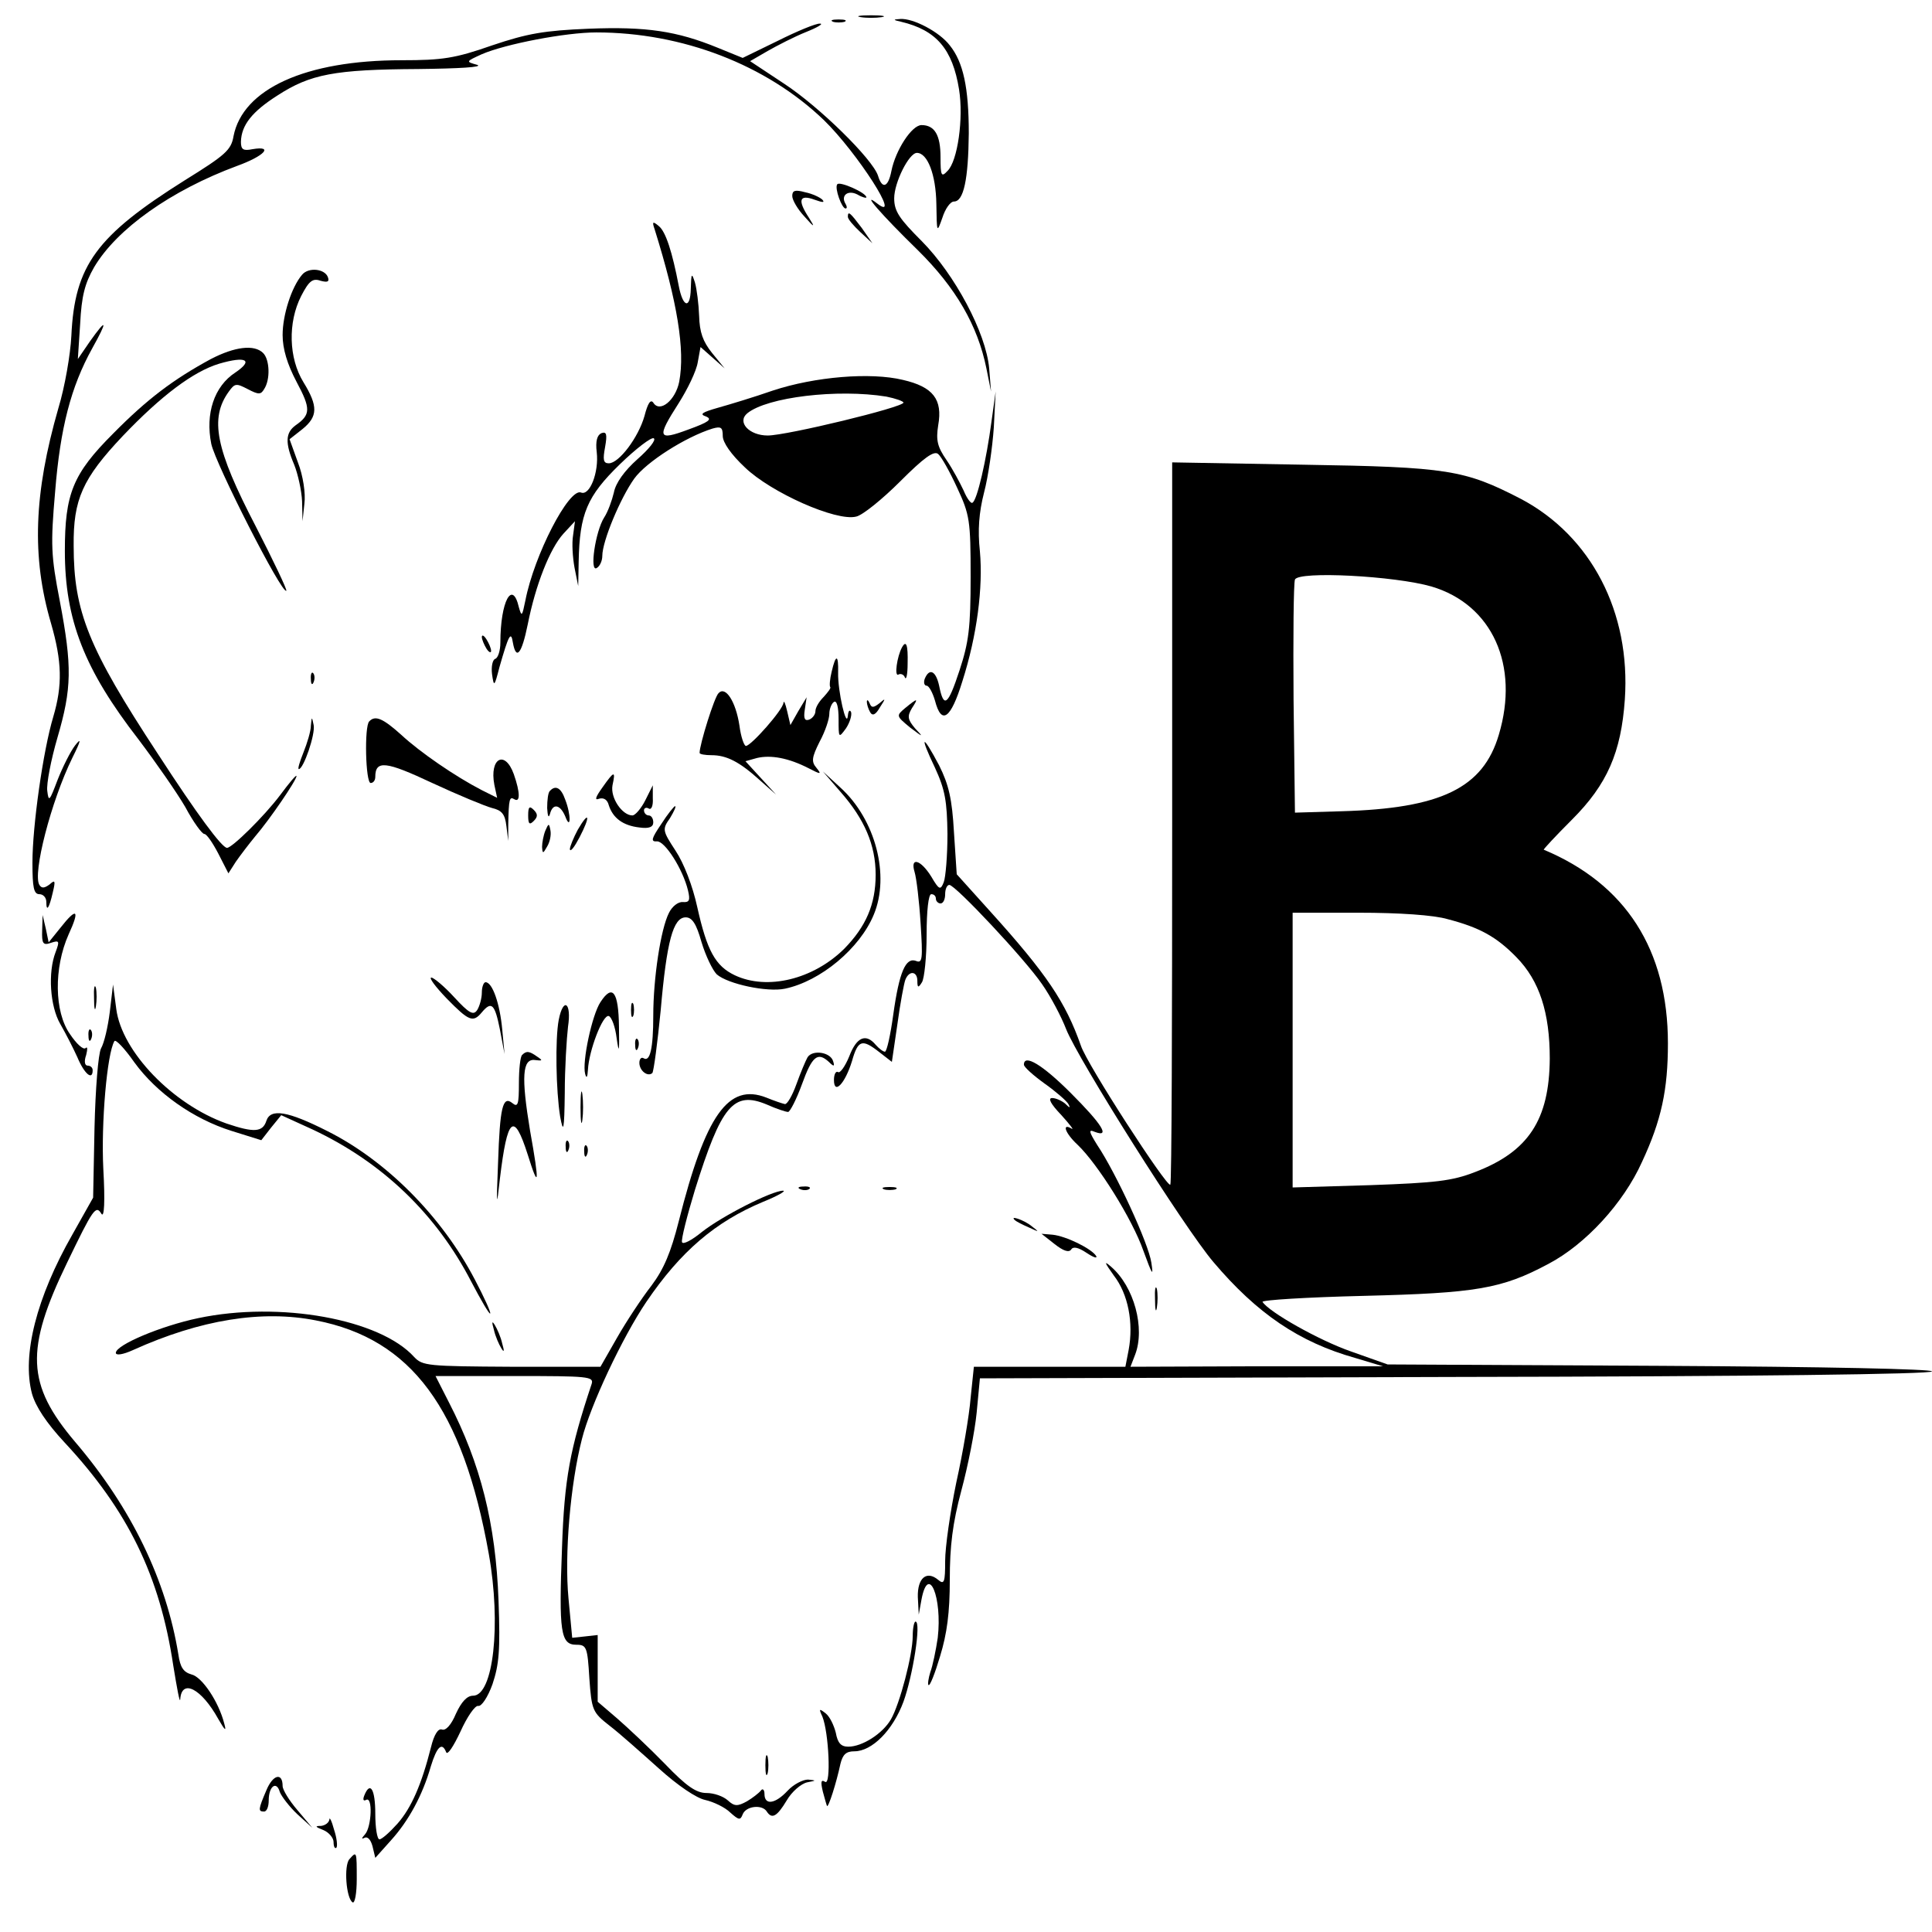 <?xml version="1.0" standalone="no"?>
<!DOCTYPE svg PUBLIC "-//W3C//DTD SVG 20010904//EN"
 "http://www.w3.org/TR/2001/REC-SVG-20010904/DTD/svg10.dtd">
<svg version="1.0" xmlns="http://www.w3.org/2000/svg"
 width="417pt" height="417pt" viewBox="0 0 417 417"
 preserveAspectRatio="xMidYMid meet">
<g transform="translate(0,417) scale(0.1,-0.1)"
fill="#000000" stroke="none">
<path d="M1858 4133 c12 -2 32 -2 45 0 12 2 2 4 -23 4 -25 0 -35 -2 -22 -4z"/>
<path d="M1798 4123 c6 -2 18 -2 25 0 6 3 1 5 -13 5 -14 0 -19 -2 -12 -5z"/>
<path d="M1945 4123 c76 -18 111 -59 125 -146 10 -62 -3 -155 -25 -176 -13
-14 -15 -11 -15 30 0 48 -13 69 -41 69 -21 0 -56 -54 -65 -99 -7 -36 -20 -40
-29 -10 -12 36 -126 148 -202 198 l-74 49 38 22 c21 12 58 31 83 41 25 10 38
18 30 18 -8 1 -49 -16 -91 -37 l-76 -37 -54 22 c-88 36 -154 46 -279 41 -95
-4 -131 -10 -208 -36 -80 -28 -107 -32 -195 -32 -208 0 -343 -62 -363 -164 -5
-30 -18 -41 -105 -95 -191 -120 -238 -184 -245 -336 -2 -40 -14 -110 -28 -156
-53 -184 -58 -321 -16 -464 24 -83 25 -134 5 -202 -22 -73 -45 -236 -45 -315
0 -54 3 -68 15 -68 8 0 15 -7 15 -17 0 -22 6 -14 14 21 6 25 5 28 -7 17 -11
-8 -17 -9 -22 -1 -15 24 25 180 71 274 19 38 20 45 6 27 -10 -13 -27 -47 -38
-75 -17 -45 -19 -48 -22 -23 -2 15 8 67 22 115 31 106 32 153 5 295 -19 98
-20 121 -10 236 11 137 34 226 80 309 34 61 32 67 -5 15 l-26 -38 5 76 c3 60
10 87 30 122 49 83 166 166 309 219 58 21 80 44 33 36 -20 -4 -25 -1 -25 16 1
36 24 65 79 100 71 46 123 56 304 57 87 1 141 4 127 9 -25 7 -25 7 10 23 51
22 181 47 247 47 186 0 367 -70 491 -189 72 -70 171 -224 115 -180 -36 28 9
-24 88 -101 82 -81 129 -162 148 -255 l10 -50 -4 50 c-7 77 -74 202 -145 274
-49 49 -60 65 -60 93 0 34 32 98 49 98 23 0 41 -47 42 -110 1 -63 1 -64 13
-30 6 19 17 35 25 35 21 0 31 48 32 147 0 99 -12 154 -41 190 -22 29 -79 59
-107 57 -16 -1 -16 -2 2 -6z"/>
<path d="M1807 3772 c-6 -8 10 -52 18 -52 4 0 3 5 0 10 -11 18 5 31 26 20 10
-6 19 -8 19 -6 0 10 -59 36 -63 28z"/>
<path d="M1710 3747 c0 -9 12 -29 26 -44 22 -25 24 -25 10 -3 -25 38 -21 51
12 39 17 -6 23 -7 17 0 -5 5 -22 13 -37 16 -22 6 -28 4 -28 -8z"/>
<path d="M1830 3702 c0 -5 12 -19 27 -33 l26 -24 -23 33 c-25 33 -30 38 -30
24z"/>
<path d="M1413 3675 c49 -157 66 -260 53 -329 -8 -40 -42 -68 -56 -45 -6 8
-12 -2 -19 -29 -13 -46 -55 -102 -77 -102 -12 0 -13 8 -8 35 5 28 3 34 -8 30
-9 -4 -13 -17 -10 -41 5 -43 -15 -95 -34 -87 -26 10 -101 -135 -120 -233 -7
-34 -8 -36 -14 -15 -14 61 -40 13 -40 -76 0 -17 -5 -33 -11 -35 -6 -2 -9 -17
-7 -33 4 -28 5 -28 16 15 20 70 25 79 29 53 7 -39 19 -25 32 39 17 86 48 164
77 196 l25 27 -4 -30 c-3 -17 -1 -48 3 -70 l8 -40 1 53 c2 103 18 141 89 210
35 34 68 59 73 56 6 -3 -10 -23 -35 -45 -28 -25 -47 -51 -51 -72 -4 -17 -13
-42 -21 -54 -19 -30 -32 -119 -16 -109 7 4 12 16 12 26 0 32 39 125 69 167 26
36 111 90 169 108 18 5 22 3 22 -16 0 -14 18 -40 48 -68 56 -54 197 -117 240
-106 14 3 57 38 95 76 51 51 73 67 82 59 7 -6 25 -38 41 -73 27 -58 29 -70 29
-192 0 -110 -4 -141 -24 -202 -25 -76 -34 -83 -44 -33 -7 32 -21 39 -31 15 -3
-8 -1 -15 4 -15 5 0 13 -15 18 -32 14 -54 34 -40 59 41 32 100 45 203 38 281
-5 46 -2 84 9 127 9 34 18 97 21 140 l4 78 -9 -65 c-11 -83 -31 -170 -41 -175
-3 -3 -12 9 -19 26 -8 17 -24 47 -37 66 -20 29 -23 43 -18 75 10 56 -11 83
-76 98 -70 17 -190 7 -281 -23 -40 -14 -93 -30 -118 -37 -35 -10 -41 -14 -26
-19 14 -6 6 -12 -38 -28 -67 -25 -69 -18 -21 57 19 30 38 69 41 88 l6 33 26
-23 26 -23 -27 33 c-20 25 -27 45 -28 80 -1 26 -5 58 -9 72 -7 22 -8 21 -9
-13 -1 -45 -17 -41 -26 6 -14 73 -28 117 -43 129 -13 11 -15 10 -9 -7z m500
-361 c20 -4 37 -10 37 -13 0 -10 -252 -71 -293 -71 -40 0 -67 29 -44 48 43 35
195 53 300 36z"/>
<path d="M652 3577 c-23 -27 -42 -87 -42 -130 0 -30 10 -63 30 -101 31 -58 31
-71 -2 -94 -22 -16 -23 -38 -3 -85 8 -20 16 -56 17 -79 l1 -43 4 38 c3 22 -3
61 -14 89 l-18 50 28 22 c33 27 34 49 2 101 -32 52 -34 129 -5 186 17 33 25
39 42 33 15 -4 19 -2 16 7 -6 19 -42 23 -56 6z"/>
<path d="M455 3395 c-81 -44 -137 -86 -211 -161 -87 -87 -104 -130 -104 -253
0 -149 42 -256 159 -407 37 -49 83 -115 101 -146 17 -32 36 -58 41 -58 5 0 18
-19 30 -42 l22 -43 16 25 c9 13 28 38 42 55 31 36 89 121 89 130 0 4 -16 -15
-36 -42 -34 -45 -103 -113 -114 -113 -11 0 -65 73 -150 204 -149 227 -181 306
-181 448 -1 100 19 145 106 237 83 87 152 139 208 156 58 17 75 8 35 -19 -46
-30 -65 -89 -52 -154 9 -43 153 -326 162 -317 2 2 -28 65 -66 139 -87 167
-100 233 -58 291 13 18 16 18 41 5 23 -12 28 -12 35 0 14 21 12 64 -2 78 -19
19 -61 14 -113 -13z"/>
<path d="M2530 2395 c0 -428 -1 -780 -4 -782 -7 -7 -180 260 -193 300 -33 94
-74 155 -195 289 l-73 81 -6 91 c-4 71 -11 102 -32 144 -37 70 -43 66 -9 -5
22 -48 26 -72 27 -143 0 -47 -4 -94 -8 -104 -7 -18 -10 -17 -27 12 -23 37 -46
43 -36 10 4 -13 10 -62 13 -111 5 -77 4 -87 -10 -81 -22 8 -36 -23 -49 -116
-6 -44 -14 -80 -18 -80 -4 0 -13 7 -20 15 -21 25 -41 17 -57 -25 -9 -22 -20
-37 -24 -34 -5 3 -9 -5 -9 -17 0 -33 24 -8 39 41 13 46 22 48 59 19 l27 -21
12 82 c6 44 14 87 17 95 8 21 26 19 26 -2 0 -15 2 -16 10 -3 5 8 10 54 10 103
0 51 4 87 10 87 6 0 10 -4 10 -10 0 -5 5 -10 10 -10 6 0 10 9 10 20 0 11 4 20
9 20 13 0 163 -160 200 -214 19 -27 42 -71 52 -97 25 -64 255 -429 318 -503
94 -111 185 -173 306 -207 l60 -18 -272 0 -273 -1 10 26 c22 57 -2 147 -52
190 -16 14 -14 9 6 -19 31 -40 43 -102 32 -161 l-7 -36 -163 0 -164 0 -7 -67
c-3 -38 -17 -120 -31 -183 -13 -63 -24 -139 -24 -169 0 -46 -2 -52 -15 -41
-25 21 -45 4 -44 -37 l2 -38 6 33 c15 78 45 4 35 -83 -4 -27 -11 -61 -16 -74
-4 -13 -6 -26 -4 -28 3 -3 14 25 25 62 15 49 21 94 21 165 0 73 6 122 25 193
14 52 29 127 33 168 l7 74 1028 3 c640 1 1027 6 1027 12 0 5 -225 10 -587 12
l-588 3 -79 28 c-69 24 -177 85 -191 107 -2 4 95 10 218 13 243 6 298 15 399
69 80 42 162 131 202 220 42 90 56 156 56 256 0 202 -91 344 -268 418 -1 1 26
30 61 65 76 76 106 145 114 259 13 189 -73 353 -224 433 -122 63 -157 69 -471
74 l-282 5 0 -777z m560 509 c131 -39 190 -170 145 -320 -34 -115 -125 -159
-340 -165 l-100 -3 -3 244 c-1 135 0 251 3 259 7 19 216 8 295 -15z m35 -718
c69 -18 105 -38 148 -82 50 -51 72 -120 72 -219 -1 -132 -46 -201 -162 -245
-49 -19 -85 -23 -225 -28 l-168 -5 0 297 0 296 143 0 c86 0 162 -5 192 -14z"/>
<path d="M1040 2795 c0 -5 5 -17 10 -25 5 -8 10 -10 10 -5 0 6 -5 17 -10 25
-5 8 -10 11 -10 5z"/>
<path d="M1947 2773 c-11 -20 -17 -64 -8 -59 5 3 12 0 14 -6 3 -7 6 6 6 30 1
40 -3 51 -12 35z"/>
<path d="M1795 2720 c-4 -16 -5 -31 -3 -33 2 -2 -5 -11 -14 -21 -10 -10 -18
-23 -18 -31 0 -7 -6 -15 -13 -18 -10 -4 -13 2 -10 21 l4 27 -18 -30 -17 -30
-7 30 c-4 17 -7 24 -8 18 -1 -15 -70 -93 -81 -93 -4 0 -11 20 -14 44 -8 52
-30 86 -45 70 -9 -8 -41 -111 -41 -129 0 -3 12 -5 26 -5 32 0 60 -14 104 -54
l35 -31 -33 36 -33 36 25 7 c30 7 68 0 111 -22 27 -14 29 -14 17 1 -11 13 -10
22 7 56 12 22 21 49 21 60 0 11 5 23 10 26 6 4 10 -11 10 -37 0 -41 0 -42 16
-20 8 12 13 28 11 35 -3 6 -6 3 -7 -8 -3 -29 -22 54 -21 93 1 40 -5 41 -14 2z"/>
<path d="M671 2704 c0 -11 3 -14 6 -6 3 7 2 16 -1 19 -3 4 -6 -2 -5 -13z"/>
<path d="M1871 2655 c0 -5 3 -15 7 -22 5 -9 12 -6 21 10 13 20 13 21 -1 9 -13
-10 -17 -10 -21 0 -3 7 -6 9 -6 3z"/>
<path d="M1954 2642 c-20 -17 -20 -17 10 -42 29 -22 30 -22 11 -2 -16 19 -17
26 -7 43 15 23 13 23 -14 1z"/>
<path d="M671 2604 c0 -12 -8 -38 -16 -58 -8 -20 -13 -36 -10 -36 10 0 36 75
32 95 -4 19 -4 19 -6 -1z"/>
<path d="M797 2613 c-11 -10 -8 -133 3 -133 6 0 10 6 10 13 0 37 23 34 123
-13 56 -26 114 -50 129 -54 21 -5 28 -13 31 -39 l4 -32 0 35 c1 57 3 61 13 55
13 -8 13 14 -1 54 -19 53 -53 35 -42 -23 l6 -28 -34 17 c-56 29 -132 81 -173
119 -39 35 -56 43 -69 29z"/>
<path d="M1300 2470 c-15 -21 -17 -28 -7 -24 10 3 18 -2 21 -14 9 -28 31 -44
66 -48 21 -3 30 1 30 11 0 8 -4 15 -10 15 -5 0 -10 5 -10 11 0 5 5 7 10 4 6
-4 10 6 9 22 l0 28 -16 -32 c-9 -18 -22 -33 -28 -33 -22 0 -48 38 -43 65 7 32
4 32 -22 -5z"/>
<path d="M1814 2461 c52 -59 76 -115 76 -179 0 -64 -21 -112 -68 -160 -67 -66
-166 -90 -236 -57 -42 20 -60 53 -81 147 -10 46 -29 95 -47 122 -28 43 -29 46
-12 70 9 15 14 26 11 26 -2 0 -16 -17 -30 -39 -21 -31 -23 -38 -9 -37 17 1 56
-60 67 -106 5 -21 3 -26 -11 -25 -10 1 -23 -9 -30 -23 -18 -35 -34 -142 -34
-222 0 -71 -7 -101 -21 -92 -5 3 -9 -2 -9 -10 0 -17 18 -31 28 -22 3 4 11 64
18 135 13 150 27 201 54 201 14 0 23 -14 34 -53 9 -30 24 -61 33 -70 24 -21
109 -39 147 -31 77 16 162 87 192 160 35 84 4 205 -72 274 l-38 35 38 -44z"/>
<path d="M1187 2463 c-4 -3 -6 -20 -6 -37 1 -17 3 -23 6 -13 6 24 22 21 33 -5
12 -32 13 3 0 36 -9 26 -21 32 -33 19z"/>
<path d="M1140 2410 c0 -19 3 -21 12 -12 9 9 9 15 0 24 -9 9 -12 7 -12 -12z"/>
<path d="M1247 2379 c-9 -17 -17 -36 -17 -42 1 -7 10 5 21 26 24 46 21 59 -4
16z"/>
<path d="M1177 2377 c-4 -10 -7 -26 -7 -35 1 -15 2 -15 11 1 6 10 9 25 7 35
-3 16 -4 15 -11 -1z"/>
<path d="M130 2167 l-25 -31 -6 29 -7 30 -1 -33 c-1 -29 2 -33 19 -27 18 6 19
4 10 -20 -17 -44 -12 -117 10 -155 11 -19 28 -52 37 -72 15 -36 33 -51 33 -28
0 6 -5 10 -11 10 -6 0 -8 9 -3 23 3 12 3 19 -1 15 -5 -5 -20 9 -34 30 -34 48
-35 143 -3 215 25 54 18 60 -18 14z"/>
<path d="M964 2015 c48 -49 57 -53 76 -30 21 25 28 18 39 -37 l10 -53 -5 53
c-5 55 -21 102 -36 102 -4 0 -8 -10 -8 -22 0 -13 -5 -30 -10 -38 -8 -12 -17
-8 -50 28 -21 23 -44 42 -49 42 -6 0 9 -20 33 -45z"/>
<path d="M203 2015 c0 -22 2 -30 4 -17 2 12 2 30 0 40 -3 9 -5 -1 -4 -23z"/>
<path d="M237 1986 c-4 -32 -12 -67 -19 -79 -6 -12 -12 -87 -14 -171 l-3 -151
-45 -80 c-77 -135 -109 -260 -87 -343 8 -28 31 -63 70 -105 137 -147 206 -288
235 -482 8 -49 14 -82 15 -73 3 46 46 23 82 -42 15 -26 18 -28 13 -10 -12 47
-48 101 -71 106 -17 5 -24 15 -28 43 -26 160 -101 316 -223 459 -105 124 -108
199 -17 387 56 116 62 125 74 105 6 -9 8 26 4 97 -5 99 8 249 24 276 3 4 22
-16 43 -46 48 -66 127 -122 210 -148 l64 -20 21 27 22 27 68 -31 c151 -71 267
-183 342 -328 21 -40 39 -71 41 -69 2 2 -13 35 -33 73 -71 136 -191 257 -319
321 -85 43 -122 49 -131 22 -8 -25 -27 -26 -86 -6 -116 41 -226 155 -238 247
l-7 53 -7 -59z"/>
<path d="M1296 2007 c-18 -27 -40 -129 -33 -155 3 -11 5 -7 6 9 2 41 32 120
45 116 6 -2 14 -23 17 -48 5 -35 6 -30 5 25 -1 76 -14 93 -40 53z"/>
<path d="M1362 1990 c0 -14 2 -19 5 -12 2 6 2 18 0 25 -3 6 -5 1 -5 -13z"/>
<path d="M1206 1969 c-8 -42 -6 -153 3 -209 7 -38 9 -30 10 51 0 53 4 117 7
143 8 52 -10 65 -20 15z"/>
<path d="M191 1934 c0 -11 3 -14 6 -6 3 7 2 16 -1 19 -3 4 -6 -2 -5 -13z"/>
<path d="M1371 1914 c0 -11 3 -14 6 -6 3 7 2 16 -1 19 -3 4 -6 -2 -5 -13z"/>
<path d="M1127 1893 c-4 -3 -7 -31 -7 -61 0 -45 -2 -53 -14 -43 -21 17 -27 -9
-31 -129 -4 -96 -3 -99 4 -34 16 133 30 146 60 52 24 -77 26 -65 5 52 -19 115
-17 156 11 152 16 -2 17 -1 5 7 -18 13 -24 13 -33 4z"/>
<path d="M1743 1888 c-4 -7 -15 -33 -24 -58 -9 -25 -20 -44 -25 -43 -5 1 -23
7 -40 14 -82 32 -131 -37 -189 -267 -17 -67 -32 -103 -59 -139 -21 -27 -54
-77 -74 -112 l-36 -63 -192 0 c-181 1 -192 2 -210 21 -74 82 -290 121 -466 84
-81 -17 -178 -58 -178 -75 0 -6 15 -4 37 6 146 66 279 87 395 64 206 -40 317
-190 373 -504 27 -152 10 -306 -34 -306 -13 0 -25 -13 -37 -39 -10 -24 -22
-37 -30 -34 -8 3 -17 -10 -24 -39 -20 -79 -42 -130 -72 -164 -17 -19 -34 -34
-39 -34 -5 0 -9 25 -9 55 0 53 -11 72 -24 39 -3 -8 -2 -12 4 -9 15 9 12 -58
-2 -74 -8 -9 -8 -11 -2 -8 7 4 14 -3 18 -18 l6 -25 34 38 c38 42 68 97 86 160
13 42 24 53 33 30 3 -7 16 13 31 45 14 31 31 56 38 55 7 -2 21 19 31 47 14 42
17 72 13 180 -6 167 -39 296 -107 428 l-29 57 171 0 c159 0 171 -1 166 -17
-47 -141 -59 -205 -64 -354 -7 -182 -3 -209 31 -209 22 0 24 -5 28 -72 5 -70
7 -74 44 -103 21 -16 68 -58 106 -92 41 -37 81 -64 100 -68 18 -4 43 -16 54
-27 19 -17 22 -17 27 -4 7 18 42 22 52 6 11 -17 22 -11 43 24 11 19 31 36 44
39 20 4 21 4 2 6 -11 0 -31 -10 -44 -24 -27 -29 -50 -32 -50 -7 0 9 -4 13 -8
7 -4 -5 -18 -16 -30 -23 -20 -11 -27 -11 -41 2 -10 9 -30 16 -46 16 -22 0 -43
14 -90 63 -33 34 -80 78 -103 98 l-42 36 0 72 0 72 -27 -3 -28 -3 -8 85 c-9
94 4 247 29 344 18 72 87 219 139 296 74 109 149 173 252 216 32 13 51 24 43
24 -24 0 -132 -55 -175 -89 -22 -18 -41 -28 -43 -22 -2 6 11 57 28 113 57 182
83 214 155 184 20 -9 41 -16 46 -16 4 0 18 27 30 60 22 61 34 70 58 48 11 -11
13 -10 9 2 -6 19 -44 25 -55 8z"/>
<path d="M2210 1872 c0 -5 20 -23 45 -41 24 -17 47 -37 51 -44 5 -9 3 -9 -7 1
-7 6 -20 12 -28 12 -10 0 -3 -13 20 -37 18 -20 28 -33 22 -29 -22 13 -14 -10
13 -35 43 -41 118 -160 142 -229 19 -52 22 -57 17 -25 -6 41 -76 193 -117 254
-18 29 -19 34 -5 28 34 -13 16 16 -52 84 -61 61 -101 85 -101 61z"/>
<path d="M1253 1780 c0 -30 2 -43 4 -27 2 15 2 39 0 55 -2 15 -4 2 -4 -28z"/>
<path d="M1221 1694 c0 -11 3 -14 6 -6 3 7 2 16 -1 19 -3 4 -6 -2 -5 -13z"/>
<path d="M1261 1684 c0 -11 3 -14 6 -6 3 7 2 16 -1 19 -3 4 -6 -2 -5 -13z"/>
<path d="M1728 1603 c7 -3 16 -2 19 1 4 3 -2 6 -13 5 -11 0 -14 -3 -6 -6z"/>
<path d="M1908 1603 c6 -2 18 -2 25 0 6 3 1 5 -13 5 -14 0 -19 -2 -12 -5z"/>
<path d="M2191 1536 c2 -2 15 -9 29 -15 24 -11 24 -11 6 3 -16 13 -49 24 -35
12z"/>
<path d="M2276 1485 c19 -15 31 -19 36 -12 4 7 15 5 33 -7 15 -10 24 -13 21
-7 -10 16 -65 43 -94 46 l-24 2 28 -22z"/>
<path d="M2493 1365 c0 -22 2 -30 4 -17 2 12 2 30 0 40 -3 9 -5 -1 -4 -23z"/>
<path d="M1066 1300 c3 -14 11 -32 16 -40 6 -10 7 -7 2 10 -3 14 -11 32 -16
40 -6 10 -7 7 -2 -10z"/>
<path d="M1970 639 c0 -41 -28 -147 -47 -180 -18 -31 -62 -59 -92 -59 -16 0
-23 8 -27 30 -4 16 -13 35 -22 42 -14 11 -15 10 -7 -7 14 -35 19 -149 6 -141
-9 6 -10 0 -5 -21 4 -15 8 -29 9 -31 3 -4 20 49 29 91 5 20 12 27 30 27 38 0
83 45 106 107 20 55 39 173 26 173 -3 0 -6 -14 -6 -31z"/>
<path d="M1652 360 c0 -19 2 -27 5 -17 2 9 2 25 0 35 -3 9 -5 1 -5 -18z"/>
<path d="M575 306 c-18 -42 -18 -46 -5 -46 6 0 10 11 10 24 0 31 17 43 24 18
4 -10 21 -32 38 -48 l32 -29 -32 38 c-18 21 -32 44 -32 52 0 30 -21 25 -35 -9z"/>
<path d="M711 243 c-1 -7 -9 -13 -18 -14 -14 0 -13 -2 5 -9 12 -5 22 -17 22
-26 0 -10 3 -15 6 -12 3 3 1 21 -5 39 -5 19 -10 28 -10 22z"/>
<path d="M754 157 c-12 -14 -7 -84 7 -93 5 -3 9 20 9 50 0 61 0 61 -16 43z"/>
</g>
</svg>
